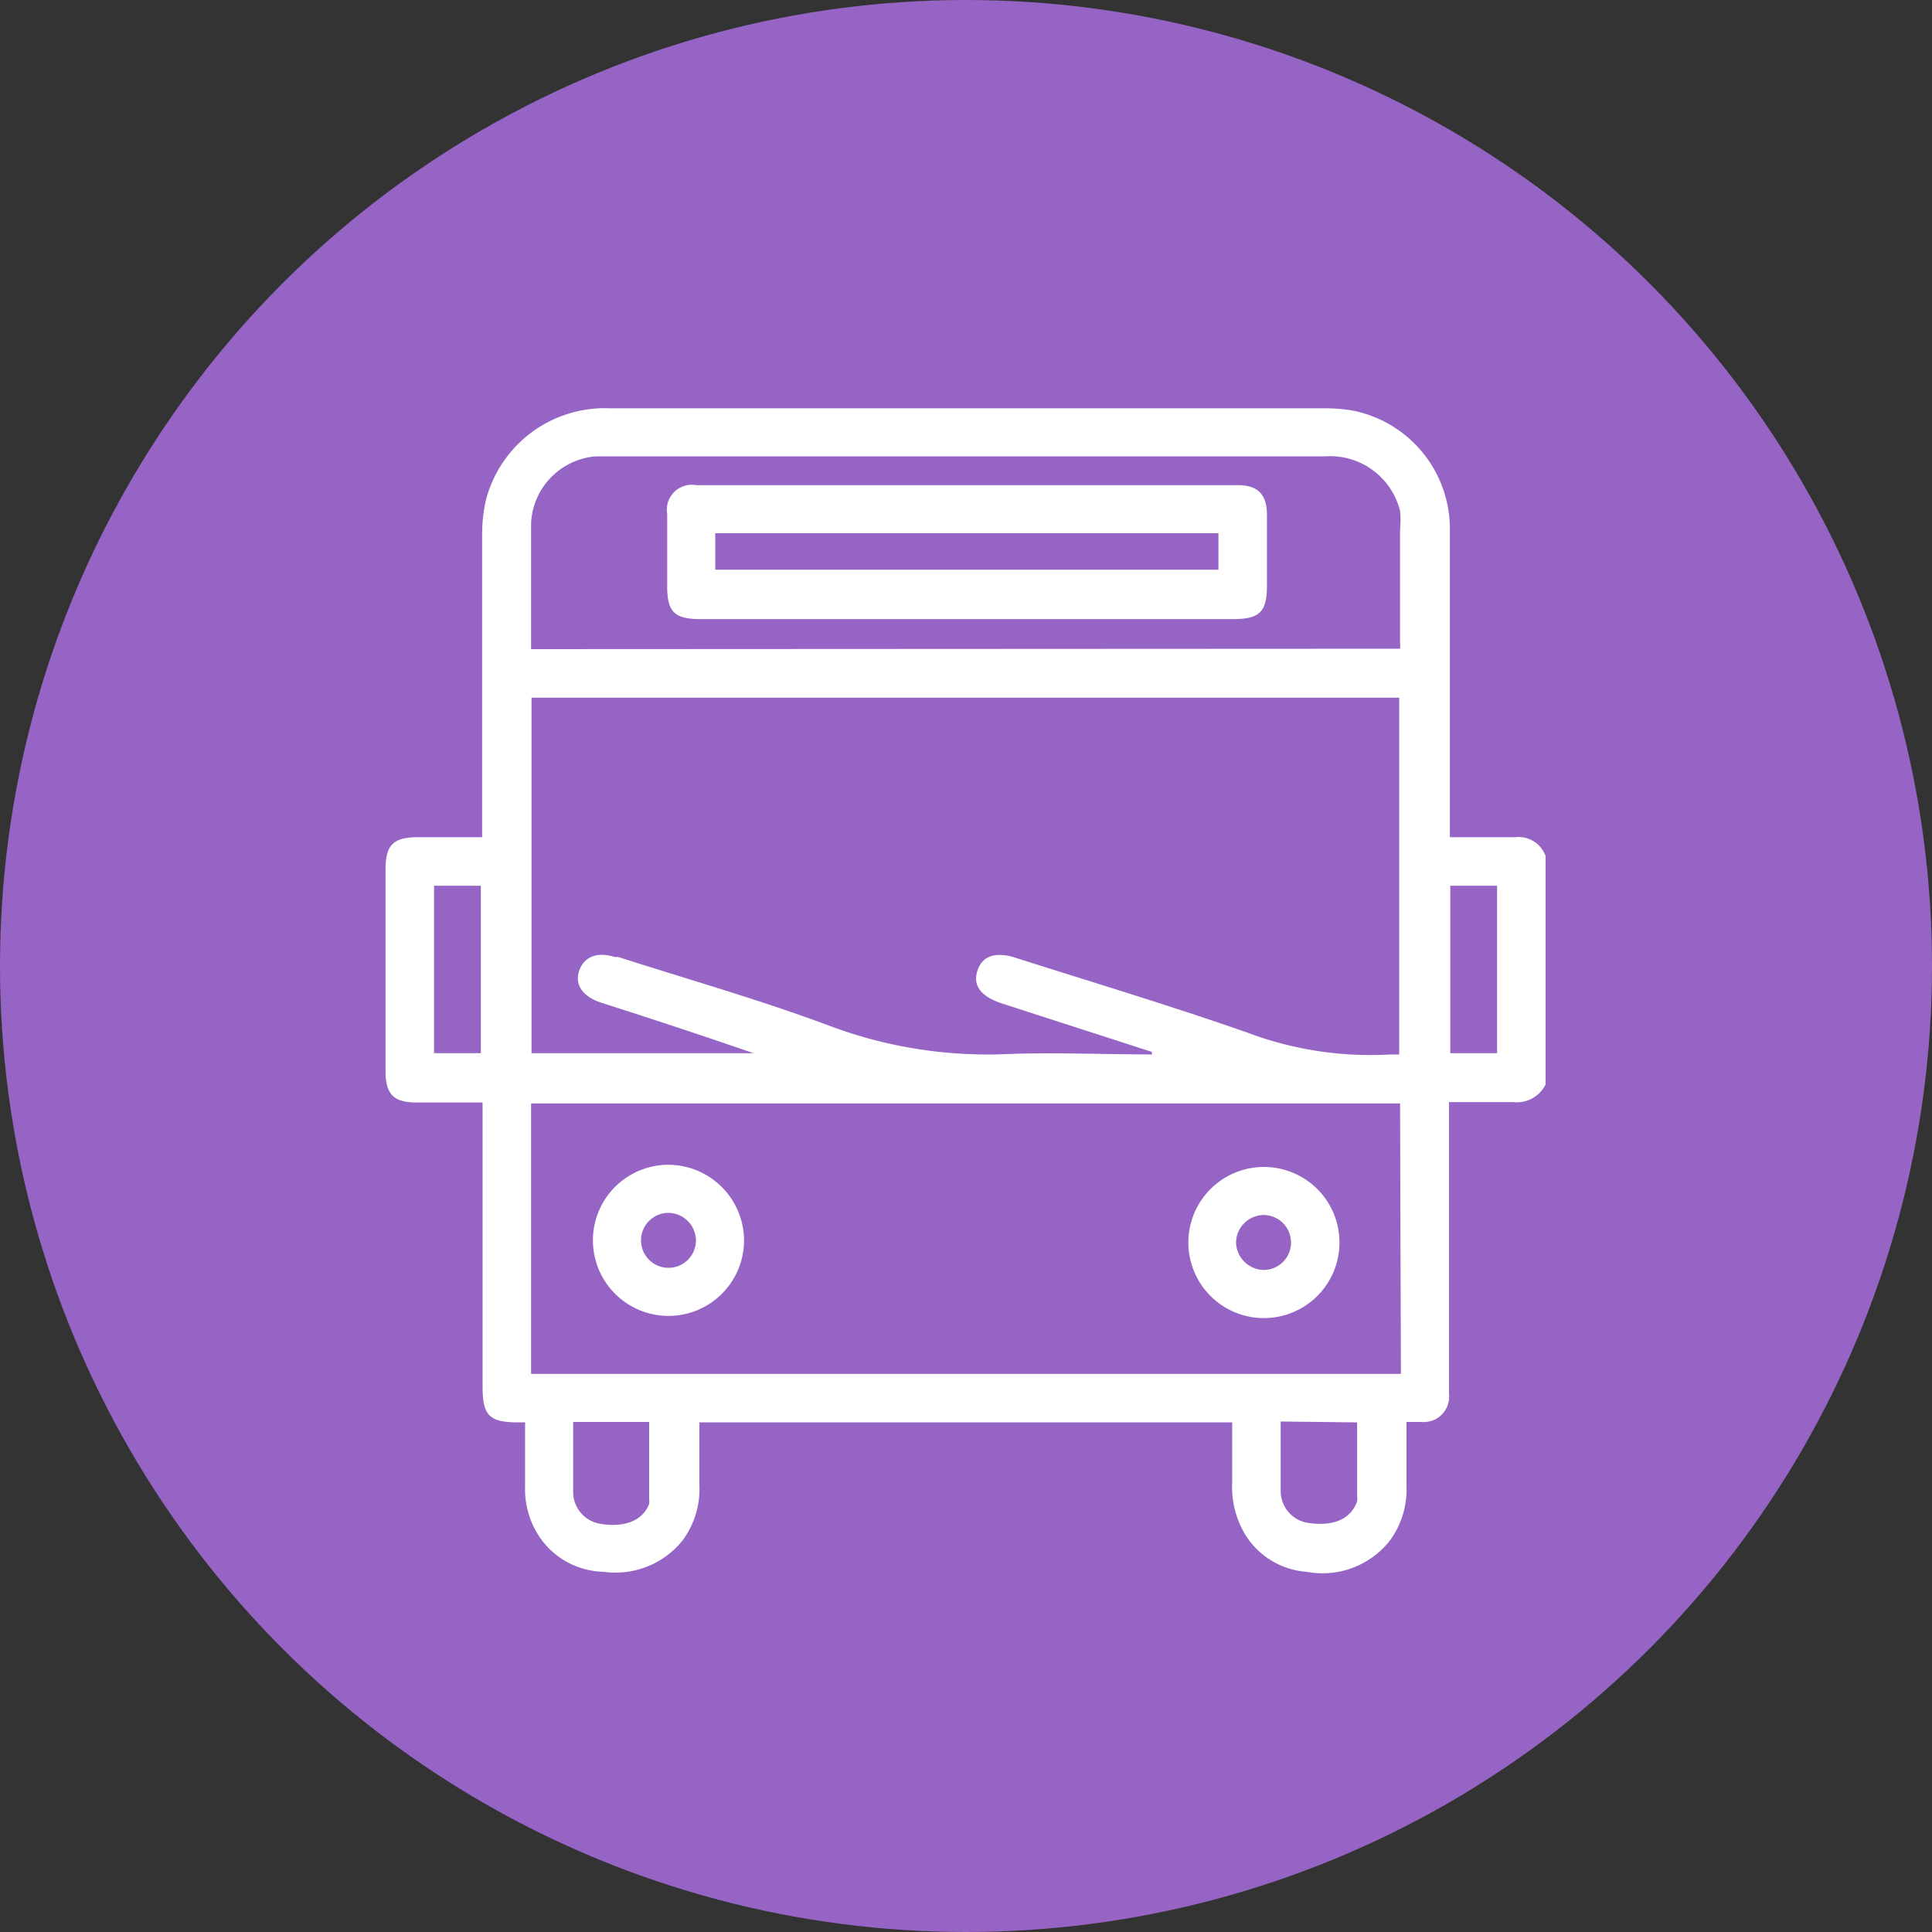<svg viewBox="0 0 45 45" xmlns="http://www.w3.org/2000/svg"><rect x="0" y="0" width="45" height="45" fill="#333333" stroke="none"/><circle cx="22.5" cy="22.5" fill="#9664c5" r="22.5"/><g fill="#fff"><path d="m36 19.94v5.32a.75.75 0 0 1 -.76.41c-.49 0-1 0-1.49 0v6.8a.59.59 0 0 1 -.64.65h-.35v1.5a2 2 0 0 1 -.4 1.28 2 2 0 0 1 -1.93.71 1.83 1.83 0 0 1 -1.5-1 2.15 2.15 0 0 1 -.23-1.08v-1.4h-12.41v1.46a2 2 0 0 1 -.4 1.3 2 2 0 0 1 -1.83.72 1.85 1.85 0 0 1 -1.45-.75 2 2 0 0 1 -.38-1.25c0-.49 0-1 0-1.48h-.16c-.69 0-.83-.17-.83-.85v-6.6h-1.53c-.54 0-.73-.19-.73-.73v-4.7c0-.57.18-.75.76-.75h1.49v-.36q0-3.32 0-6.65a3.65 3.65 0 0 1 .08-.81 2.86 2.86 0 0 1 2.89-2.17h16.6a4 4 0 0 1 .69.05 2.81 2.81 0 0 1 2.28 2.81v7.13h1.52a.67.67 0 0 1 .71.44zm-9.17 4.62v-.06l-.22-.07-3.25-1.05q-.75-.24-.6-.75c.11-.37.43-.48.93-.31 1.79.57 3.59 1.11 5.36 1.73a8.12 8.12 0 0 0 3.34.51h.2v-8.31h-20.21v8.28h5.17c-1.19-.41-2.37-.8-3.56-1.18-.42-.14-.61-.42-.5-.74s.41-.45.83-.32h.08c1.65.53 3.31 1 4.94 1.61a10.46 10.46 0 0 0 4.14.65c1.12-.04 2.25.01 3.37.01zm5.78 1.14h-20.24v6.3h20.26zm0-10.59a1 1 0 0 0 0-.15v-2.63a2.1 2.1 0 0 0 0-.43 1.68 1.68 0 0 0 -1.76-1.27h-16.68-.3a1.64 1.64 0 0 0 -1.5 1.55v2 .94zm-22.5 5.52v3.9h1.09v-3.9zm23.67 0v3.9h1.09v-3.9zm-20.43 12.48v1.62a.75.75 0 0 0 .62.76c.57.1 1-.07 1.15-.46a.65.65 0 0 0 0-.13v-1.78h-1.77zm16.48 0v1.61a.75.75 0 0 0 .63.75c.59.09 1-.08 1.15-.5a.5.5 0 0 0 0-.13v-1.71z"/><path d="m17.33 28.92a1.76 1.76 0 1 1 -1.73-1.79 1.77 1.77 0 0 1 1.73 1.79zm-1.75-.67a.64.64 0 1 0 .63.66.65.65 0 0 0 -.63-.66z"/><path d="m27.68 29a1.76 1.76 0 1 1 1.81 1.7 1.76 1.76 0 0 1 -1.81-1.7zm2.39-.05a.64.64 0 0 0 -.64-.65.65.65 0 0 0 -.64.65.66.66 0 0 0 .63.63.64.64 0 0 0 .65-.68z"/><path d="m22.52 14.42h-6.21c-.6 0-.77-.17-.77-.76s0-1.13 0-1.69a.58.58 0 0 1 .67-.67h12.62c.47 0 .68.22.68.69v1.65c0 .61-.17.78-.78.78zm5.86-2h-11.72v.85h11.72z"/></g></svg>